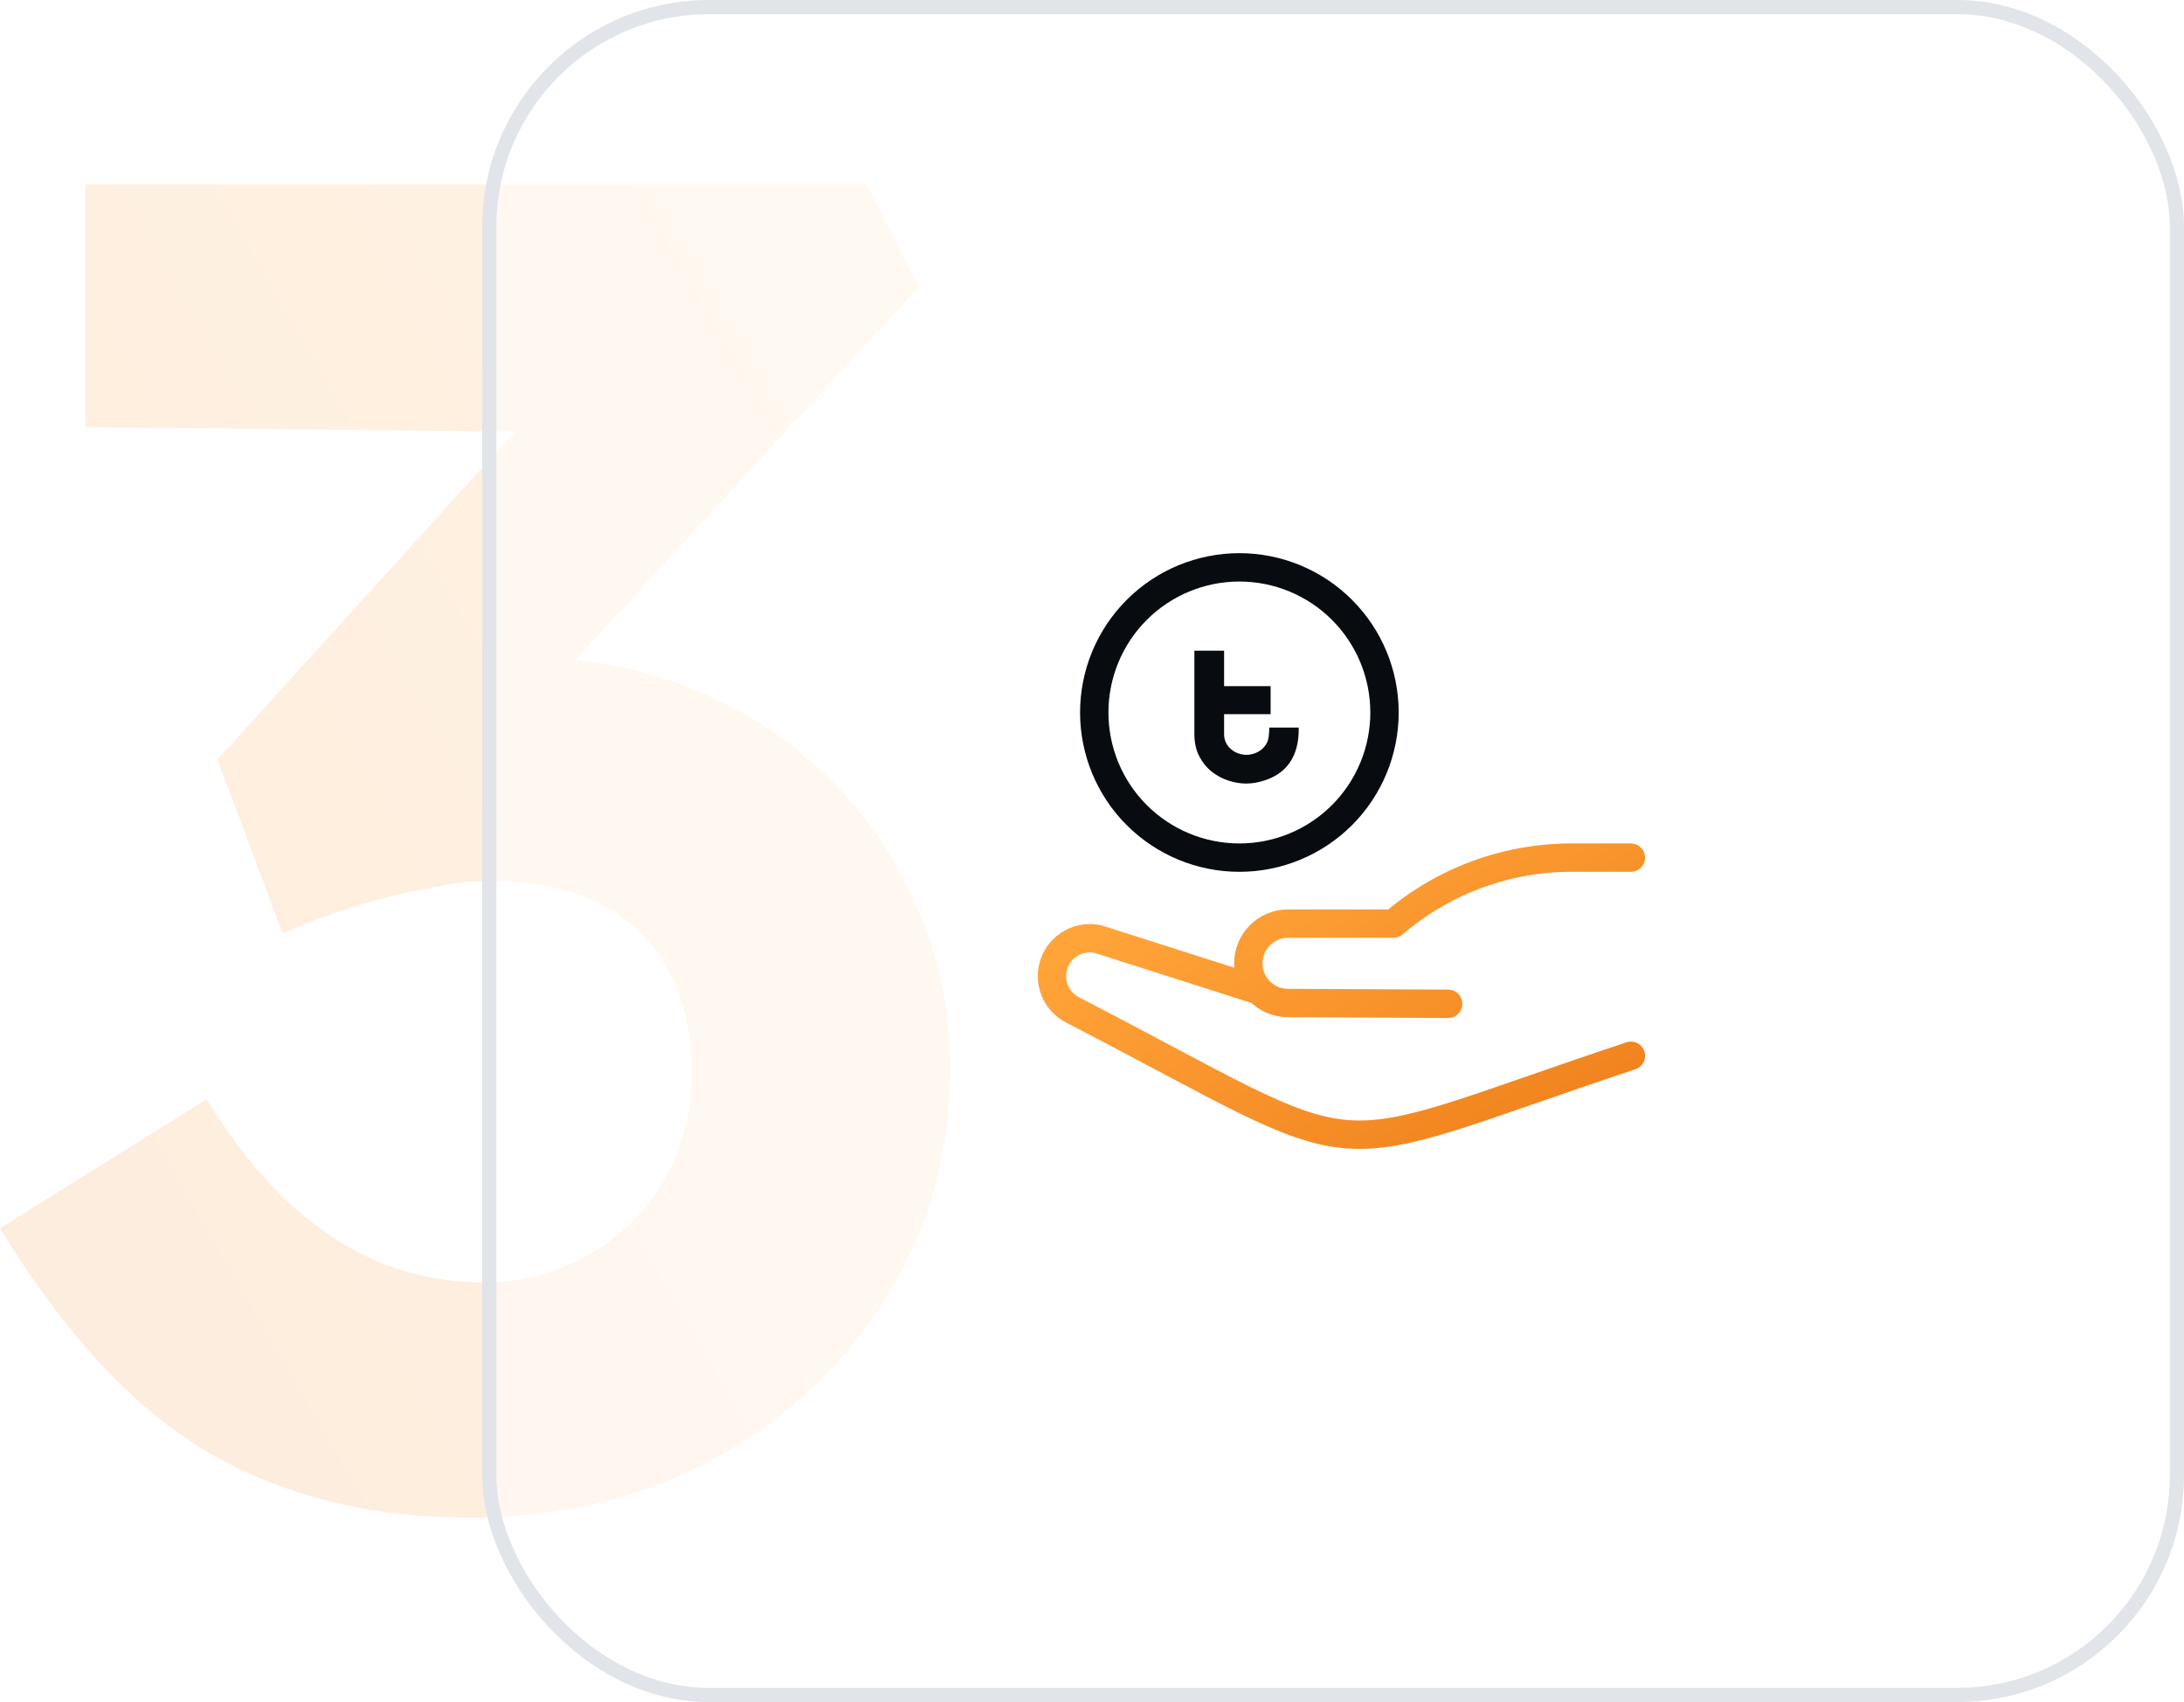 <svg xmlns="http://www.w3.org/2000/svg" width="154" height="120" viewBox="0 0 154 120" fill="none">
    <path opacity="0.15" d="M33.172 107C26.092 107 19.93 105.464 14.685 102.392C9.44 99.32 4.545 94.054 0 86.594L14.554 77.51C16.477 80.582 18.487 83.083 20.585 85.014C22.683 86.857 24.825 88.218 27.01 89.095C29.282 89.973 31.642 90.412 34.09 90.412C36.712 90.412 39.116 89.797 41.301 88.569C43.574 87.34 45.366 85.628 46.677 83.434C48.076 81.152 48.775 78.563 48.775 75.667C48.775 72.77 48.207 70.313 47.071 68.294C45.934 66.275 44.317 64.74 42.219 63.686C40.121 62.633 37.543 62.106 34.483 62.106C33.172 62.106 31.73 62.282 30.157 62.633C28.671 62.896 27.053 63.291 25.305 63.818C23.557 64.344 21.765 65.003 19.93 65.793L15.341 53.549L39.466 26.955L44.448 30.51L6.031 30.115V13H61.1L64.771 20.241L34.614 53.022L30.157 47.756C30.856 47.493 31.992 47.23 33.566 46.966C35.139 46.615 36.581 46.44 37.892 46.44C41.826 46.44 45.541 47.186 49.037 48.678C52.534 50.082 55.637 52.101 58.346 54.734C61.056 57.367 63.154 60.439 64.64 63.95C66.213 67.46 67 71.234 67 75.272C67 81.328 65.47 86.769 62.411 91.597C59.439 96.336 55.374 100.11 50.217 102.919C45.147 105.64 39.466 107 33.172 107Z" fill="url(#paint0_linear_860_2467)"/>
    <g filter="url(#filter0_b_860_2467)">
        <rect x="34" width="120" height="120" rx="16" fill="white" fill-opacity="0.5"/>
        <rect x="34.5" y="0.5" width="119" height="119" rx="15.5" stroke="#E1E4E8"/>
    </g>
    <path d="M88.781 69.835L77.501 66.232L77.423 66.21C76.789 66.071 76.125 66.168 75.557 66.482C74.988 66.796 74.554 67.306 74.334 67.918C74.114 68.529 74.124 69.199 74.362 69.803C74.601 70.408 75.051 70.904 75.629 71.201C97.65 82.603 92.032 82.087 115 74.436M114.998 60.466H111.007C106.367 60.419 101.866 62.047 98.332 65.052L98.257 65.118H90.819C90.076 65.118 89.365 65.412 88.84 65.937C88.316 66.462 88.021 67.174 88.021 67.915C88.02 68.655 88.313 69.365 88.835 69.89C89.356 70.414 90.064 70.711 90.804 70.715L102.115 70.771" stroke="url(#paint1_linear_860_2467)" stroke-width="2" stroke-linecap="round" stroke-linejoin="round"/>
    <path d="M97.625 50.233C97.625 52.947 96.547 55.55 94.628 57.469C92.709 59.388 90.106 60.466 87.392 60.466C84.678 60.466 82.075 59.388 80.156 57.469C78.237 55.55 77.159 52.947 77.159 50.233C77.159 47.519 78.237 44.916 80.156 42.997C82.075 41.078 84.678 40 87.392 40C90.106 40 92.709 41.078 94.628 42.997C96.547 44.916 97.625 47.519 97.625 50.233Z" stroke="#080B10" stroke-width="2" stroke-linecap="round" stroke-linejoin="round"/>
    <path fill-rule="evenodd" clip-rule="evenodd" d="M87.906 53.22C87.728 53.22 87.544 53.189 87.352 53.129C86.959 53.002 86.637 52.733 86.457 52.383C86.361 52.2 86.314 51.99 86.314 51.759V50.353H89.595V48.376H86.314V45.877H84.219V51.751C84.219 52.352 84.332 52.873 84.559 53.312C84.787 53.753 85.079 54.115 85.437 54.4C85.796 54.684 86.19 54.895 86.617 55.034C87.047 55.173 87.466 55.244 87.871 55.244C88.276 55.244 88.697 55.173 89.134 55.034C91.461 54.289 91.579 52.293 91.579 51.295H89.501C89.497 51.724 89.461 52.148 89.33 52.383C89.23 52.563 89.105 52.717 88.956 52.84C88.665 53.078 88.293 53.213 87.906 53.22Z" fill="#080B10"/>
    <defs>
        <filter id="filter0_b_860_2467" x="28" y="-6" width="132" height="132" filterUnits="userSpaceOnUse" color-interpolation-filters="sRGB">
            <feFlood flood-opacity="0" result="BackgroundImageFix"/>
            <feGaussianBlur in="BackgroundImageFix" stdDeviation="3"/>
            <feComposite in2="SourceAlpha" operator="in" result="effect1_backgroundBlur_860_2467"/>
            <feBlend mode="normal" in="SourceGraphic" in2="effect1_backgroundBlur_860_2467" result="shape"/>
        </filter>
        <linearGradient id="paint0_linear_860_2467" x1="2.16142e-06" y1="107" x2="75.539" y2="63.311" gradientUnits="userSpaceOnUse">
            <stop stop-color="#EF7F1A"/>
            <stop offset="1" stop-color="#FFA439"/>
        </linearGradient>
        <linearGradient id="paint1_linear_860_2467" x1="115" y1="80" x2="99.15" y2="53.124" gradientUnits="userSpaceOnUse">
            <stop stop-color="#EF7F1A"/>
            <stop offset="1" stop-color="#FFA439"/>
        </linearGradient>
    </defs>
</svg>